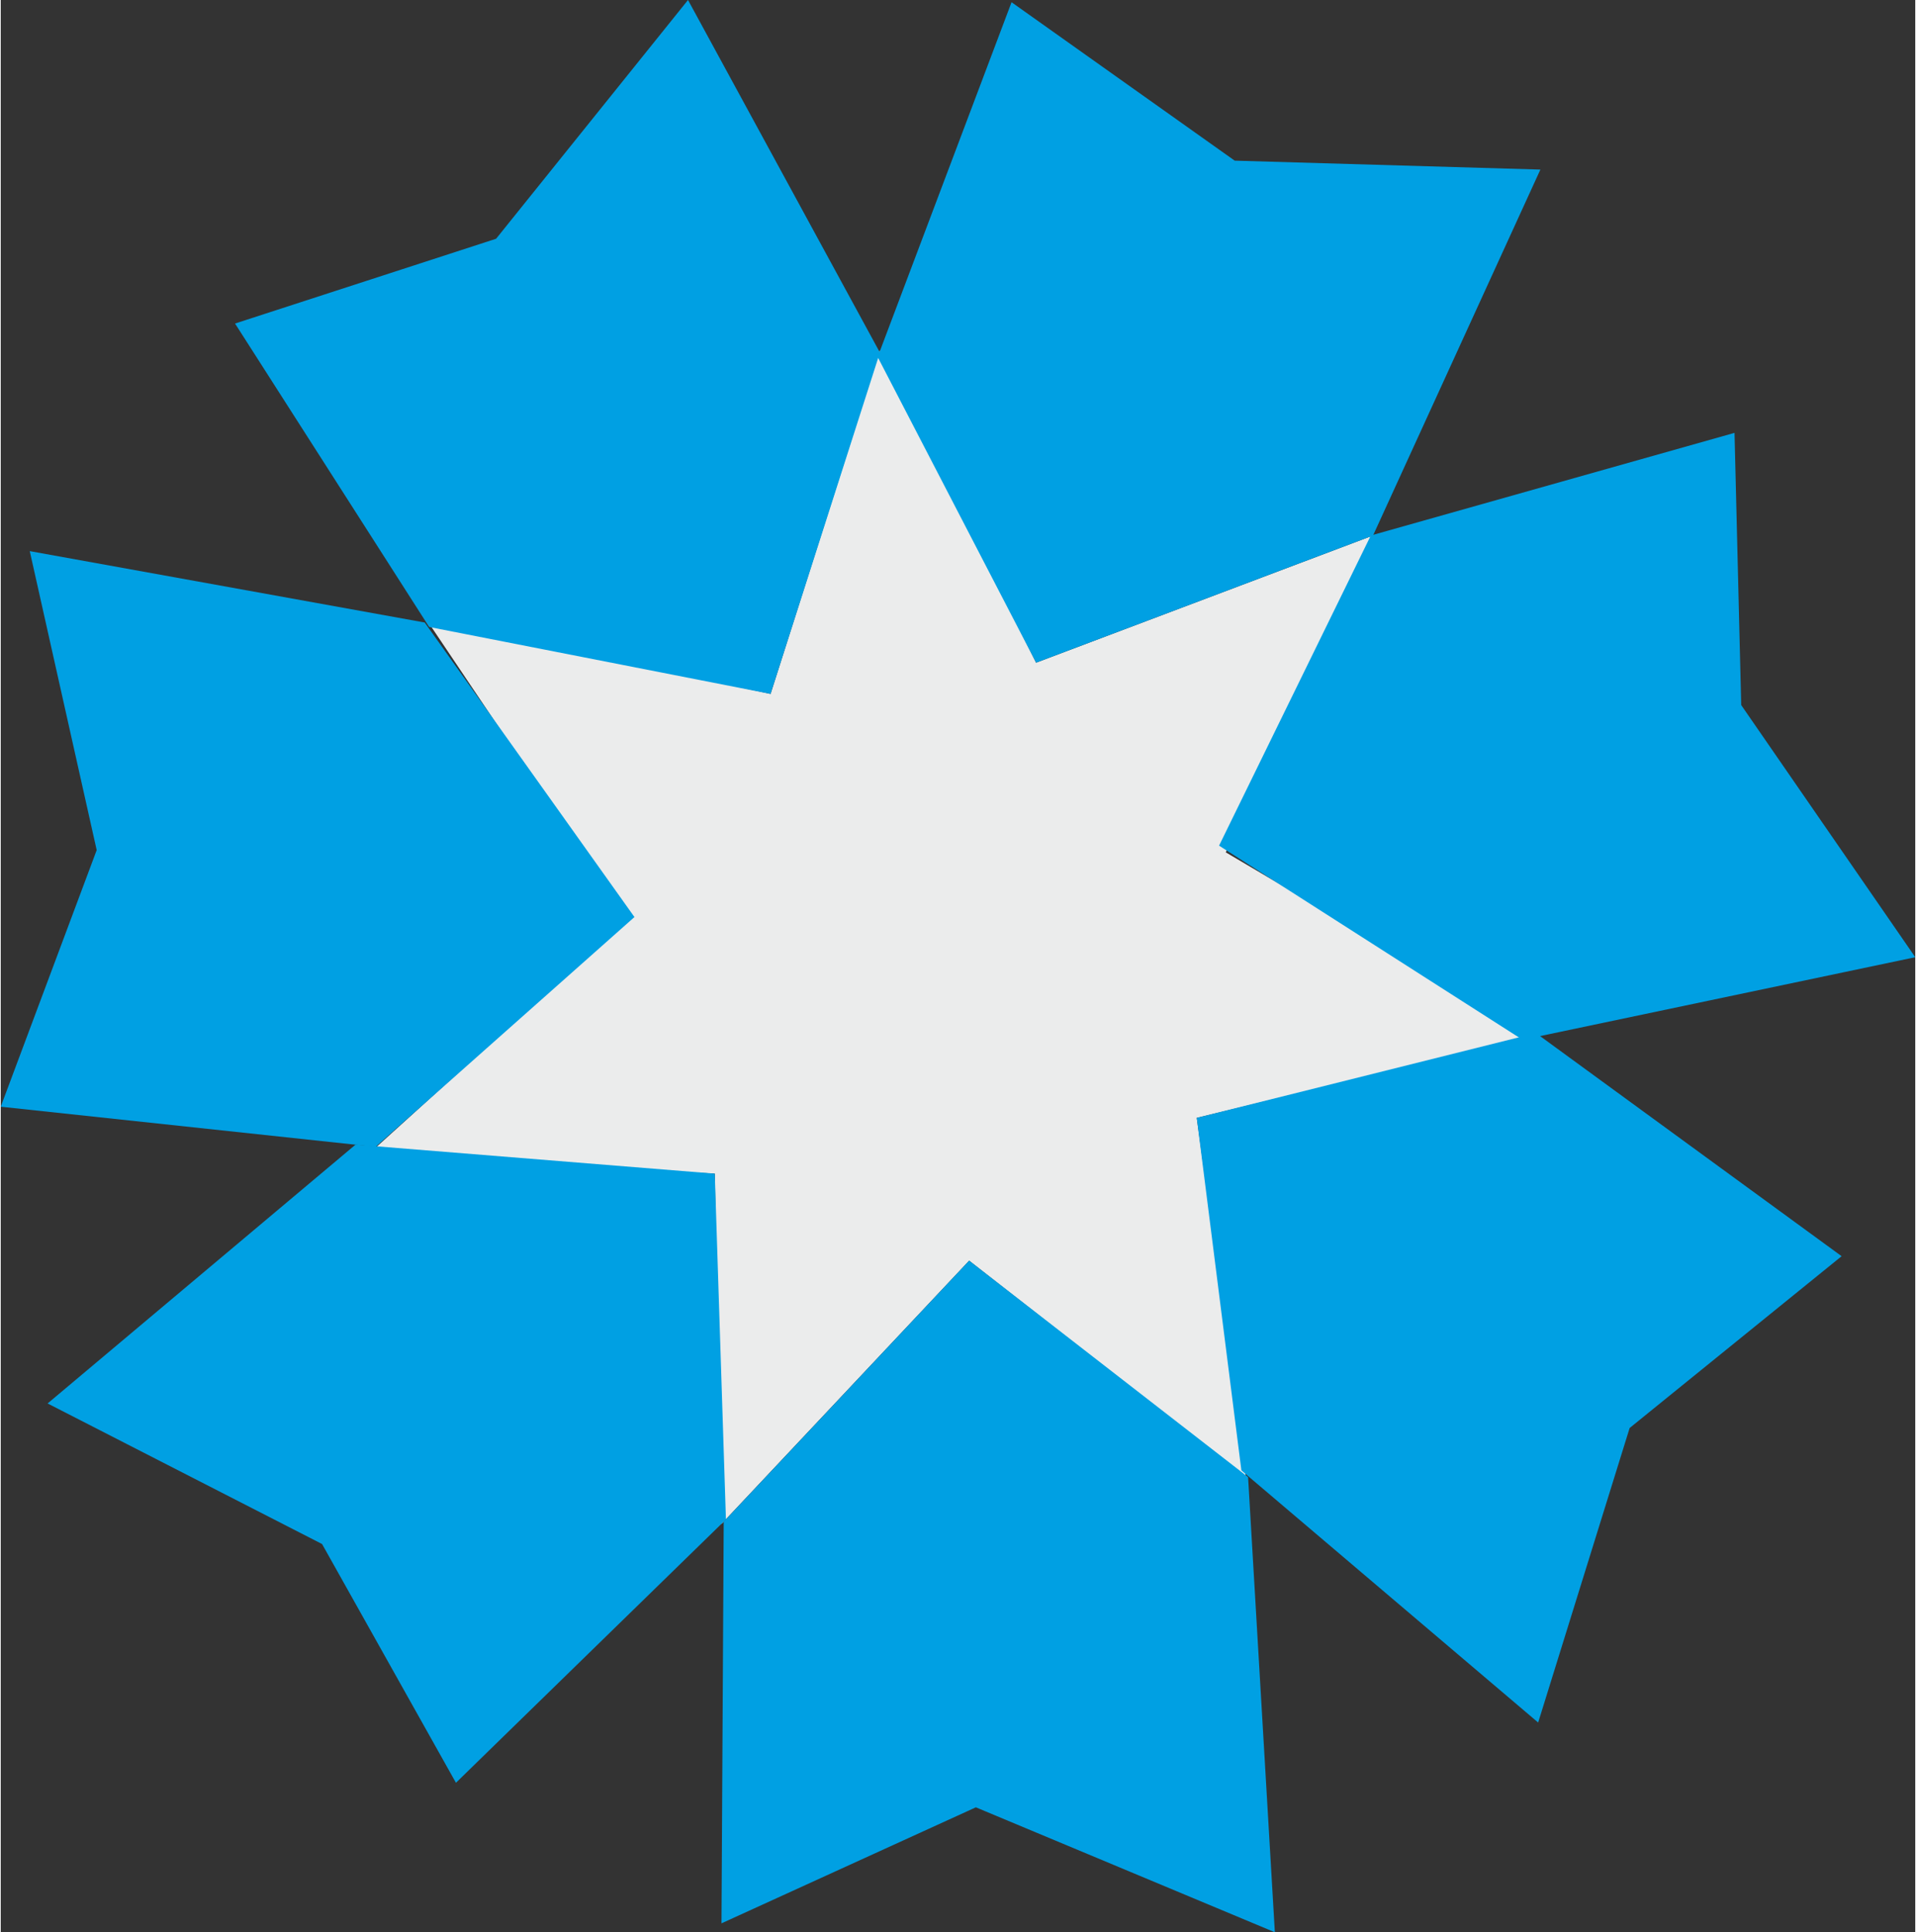 <?xml version="1.0" encoding="UTF-8"?>
<!DOCTYPE svg PUBLIC "-//W3C//DTD SVG 1.1//EN" "http://www.w3.org/Graphics/SVG/1.1/DTD/svg11.dtd">
<!-- Creator: CorelDRAW X7 -->
<svg xmlns="http://www.w3.org/2000/svg" xml:space="preserve" width="1.288in" height="1.299in" version="1.1" style="shape-rendering:geometricPrecision; text-rendering:geometricPrecision; image-rendering:optimizeQuality; fill-rule:evenodd; clip-rule:evenodd"
viewBox="0 0 858 866"
 xmlns:xlink="http://www.w3.org/1999/xlink">
 <rect x="0" y="0" width="858" height="866" fill="#333333" stroke="none"/>
 <defs>
  <style type="text/css">
   <![CDATA[
    .fil0 {fill:#EBECEC}
    .fil1 {fill:#00A0E3}
   ]]>
  </style>
 </defs>
 <g id="Layer_x0020_1">
  <polygon class="fil0" points="394,157 464,297 615,240 549,382 688,464 536,501 558,662 434,565 323,683 320,526 164,518 281,412 191,278 345,311 "/>
  <polygon class="fil1" points="464,297 393,160 453,1 553,72 690,76 615,240 "/>
  <polygon class="fil1" points="345,311 192,281 105,145 222,107 308,0 394,158 "/>
  <polygon class="fil1" points="284,411 168,514 0,496 43,381 13,247 190,279 "/>
  <polygon class="fil1" points="320,526 325,681 204,799 144,692 21,629 159,513 "/>
  <polygon class="fil1" points="434,565 559,662 571,866 437,810 323,862 324,682 "/>
  <polygon class="fil1" points="536,501 688,463 825,563 730,640 689,772 556,659 "/>
  <polygon class="fil1" points="546,379 614,240 777,194 780,316 858,429 682,466 "/>
 </g>
</svg>
